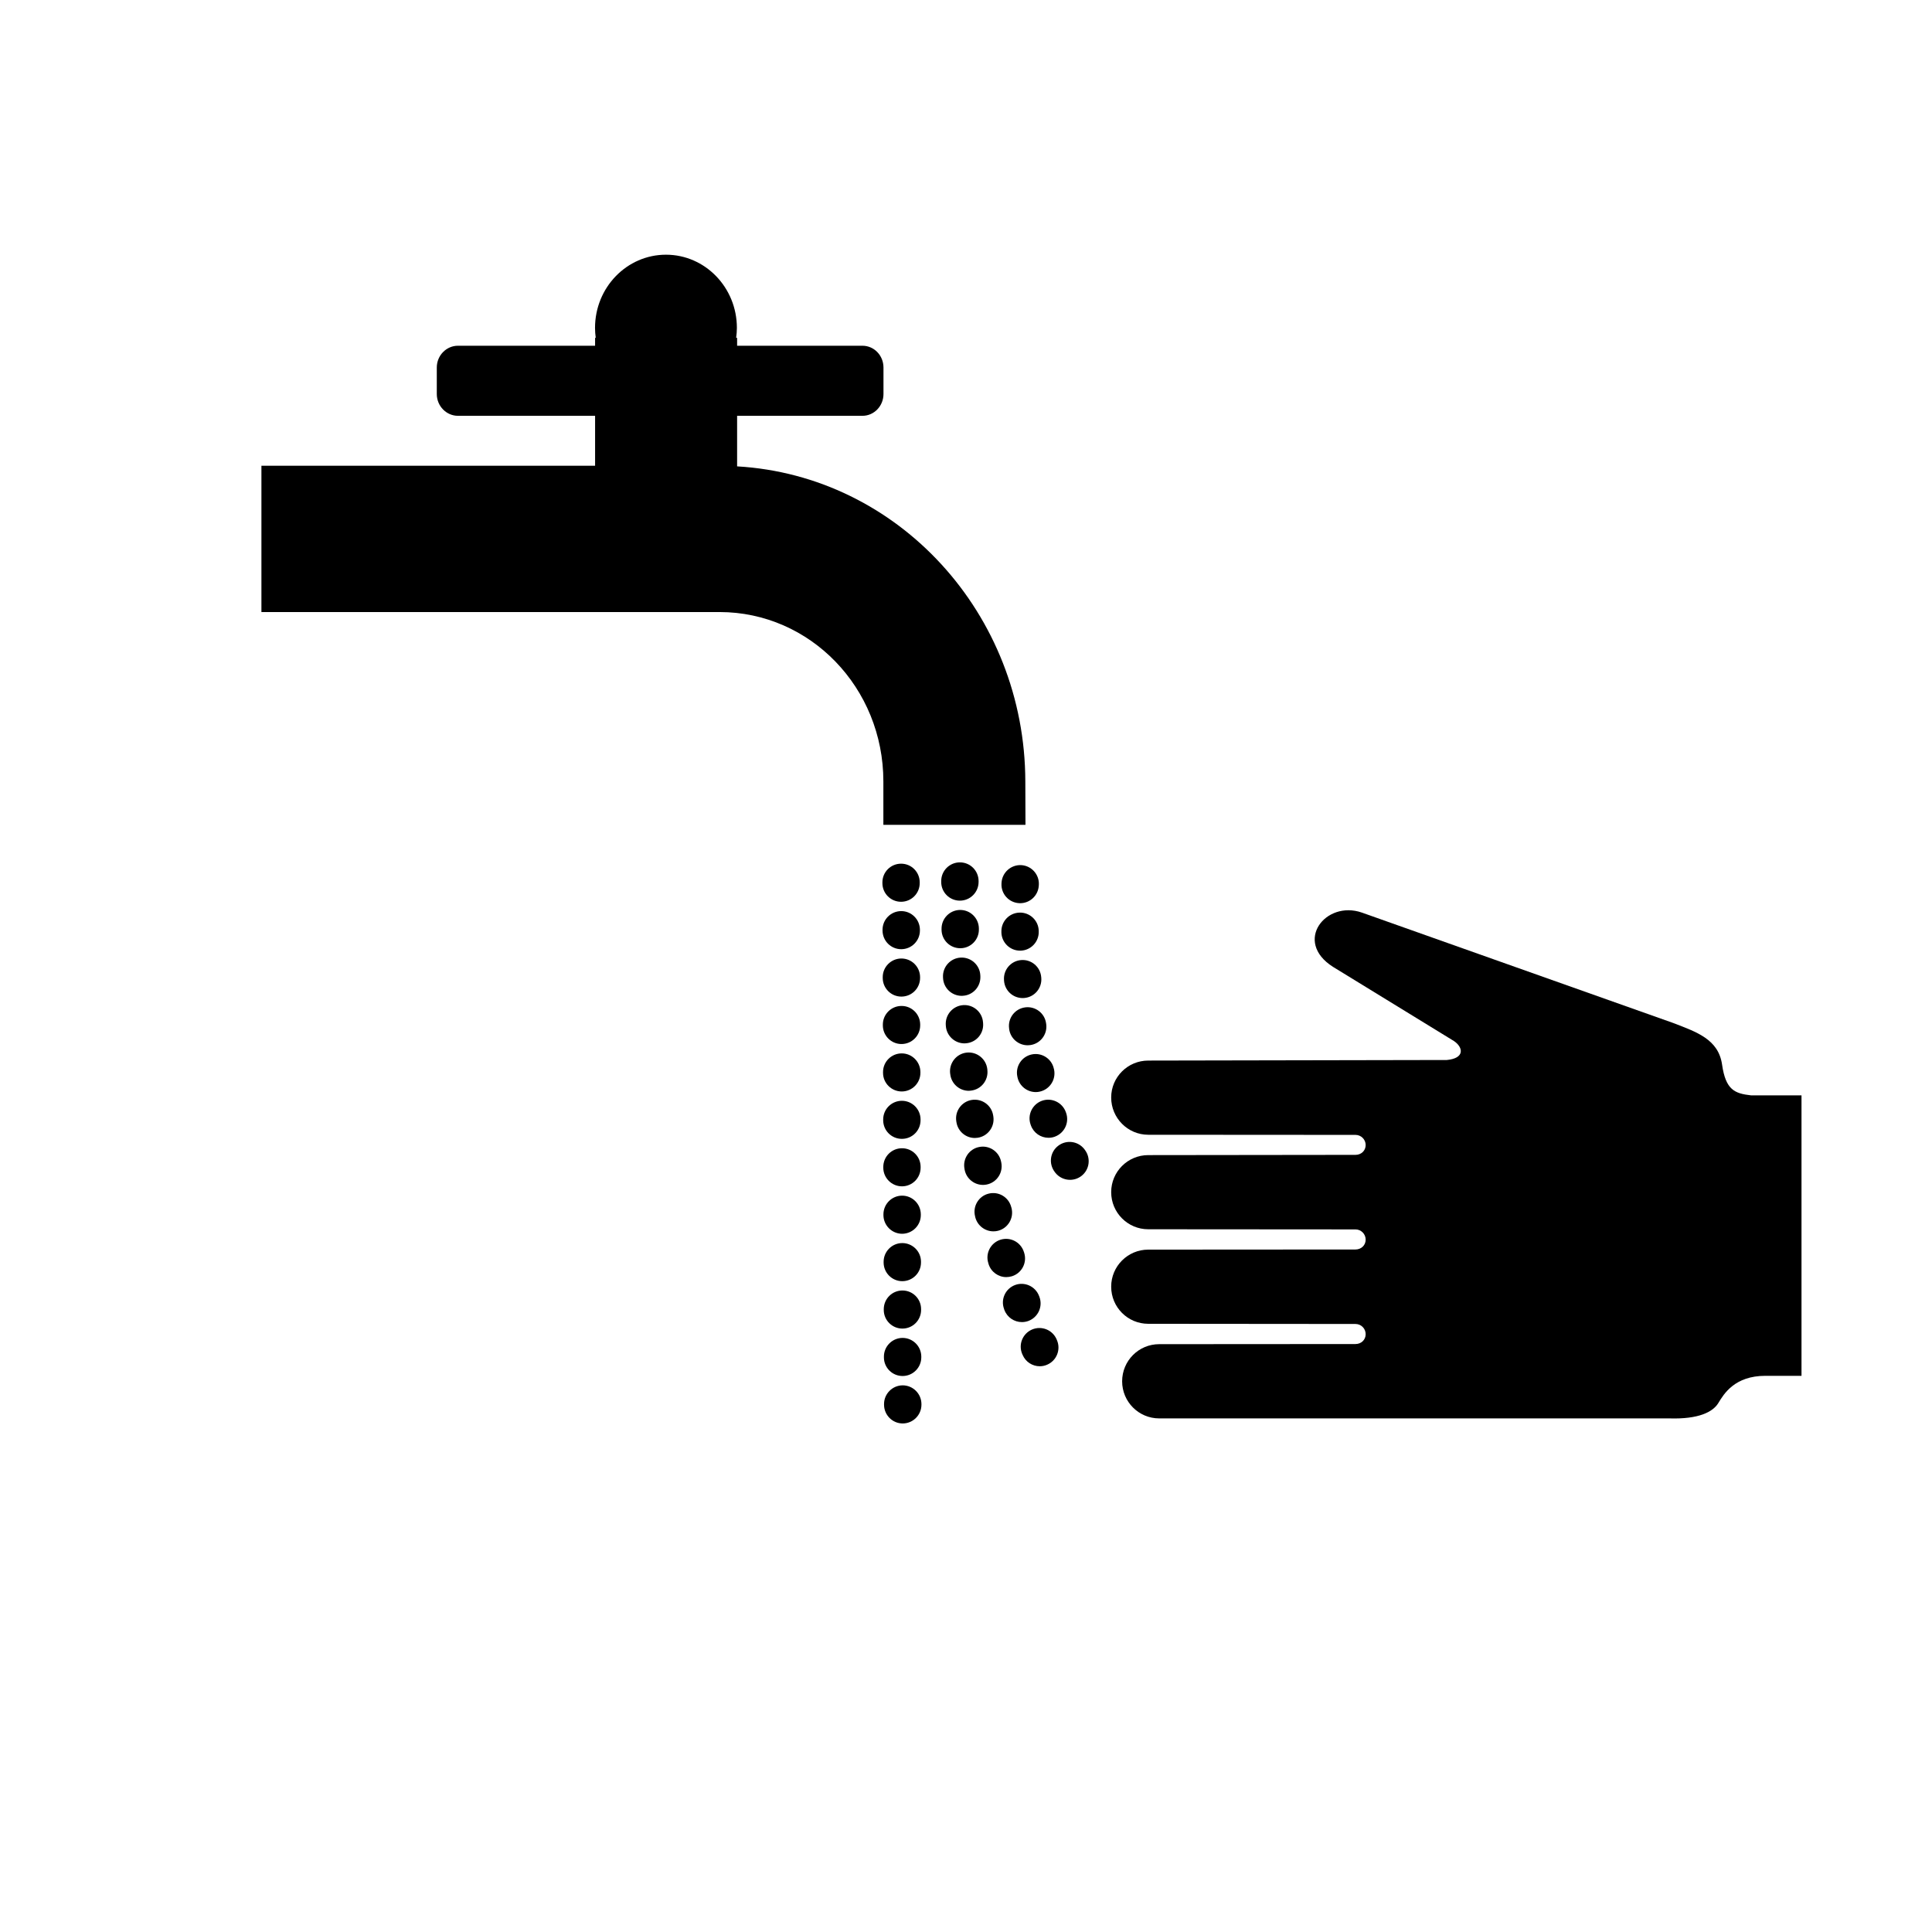 <?xml version="1.0" encoding="UTF-8"?>
<!-- Uploaded to: SVG Repo, www.svgrepo.com, Generator: SVG Repo Mixer Tools -->
<svg fill="#000000" width="800px" height="800px" version="1.1" viewBox="144 144 512 512" xmlns="http://www.w3.org/2000/svg">
 <g>
  <path d="m378.28 516.29v-0.191c0-2.731 2.207-4.949 4.934-4.969 2.727 0 4.957 2.207 4.977 4.941v0.191c0 2.719-2.207 4.953-4.938 4.969h-0.027c-2.715 0-4.922-2.211-4.945-4.941m-0.035-12.57v-0.191c-0.012-2.731 2.207-4.957 4.938-4.969 2.727 0 4.949 2.203 4.969 4.934v0.203c0 2.719-2.211 4.953-4.938 4.957h-0.02c-2.727 0.004-4.949-2.199-4.949-4.934m-0.039-12.566v-0.191c0-2.742 2.195-4.961 4.934-4.969 2.734-0.012 4.957 2.203 4.957 4.934v0.191c0.012 2.731-2.188 4.957-4.922 4.969h-0.02c-2.727 0.004-4.949-2.207-4.949-4.934m-0.039-12.562v-0.203c0-2.731 2.207-4.953 4.934-4.961 2.734-0.004 4.969 2.207 4.969 4.938v0.191c0.012 2.731-2.195 4.957-4.938 4.969h-0.012c-2.731 0.004-4.945-2.219-4.953-4.934m-0.051-12.566v-0.203c0-2.731 2.211-4.953 4.938-4.961 2.727-0.012 4.949 2.207 4.969 4.934v0.195c0.012 2.734-2.207 4.953-4.938 4.973h-0.012c-2.719-0.004-4.938-2.223-4.957-4.938m-0.039-12.574v-0.191c0-2.742 2.207-4.953 4.938-4.961 2.734-0.02 4.949 2.195 4.957 4.926v0.191c0.012 2.746-2.195 4.961-4.922 4.973h-0.031c-2.715-0.004-4.934-2.219-4.941-4.938m-0.027-12.566v-0.191c-0.012-2.746 2.207-4.961 4.934-4.973 2.727-0.012 4.957 2.207 4.969 4.934v0.191c0.012 2.746-2.195 4.961-4.938 4.961h-0.02c-2.734 0-4.934-2.199-4.945-4.922m-0.039-12.562v-0.203c-0.012-2.734 2.195-4.953 4.934-4.961 2.727-0.012 4.949 2.207 4.969 4.926v0.203c0.012 2.731-2.211 4.961-4.949 4.961-2.731-0.004-4.953-2.207-4.953-4.926m-0.051-12.578v-0.203c-0.012-2.731 2.207-4.957 4.938-4.957 2.734-0.02 4.949 2.207 4.957 4.926v0.203c0.012 2.731-2.207 4.953-4.934 4.961h-0.02c-2.719 0.004-4.93-2.203-4.941-4.93m-0.031-12.574v-0.191c-0.02-2.731 2.207-4.957 4.922-4.969 2.746-0.012 4.969 2.207 4.977 4.934v0.203c0.012 2.731-2.207 4.953-4.938 4.957h-0.02c-2.723 0.004-4.93-2.199-4.941-4.934m-0.051-12.562v-0.191c-0.012-2.731 2.195-4.957 4.938-4.969 2.727-0.012 4.949 2.203 4.969 4.934v0.203c0 2.731-2.207 4.949-4.938 4.957h-0.02c-2.723 0-4.93-2.199-4.949-4.934m-0.035-12.566v-0.191c-0.012-2.742 2.195-4.961 4.938-4.969 2.734-0.012 4.949 2.203 4.949 4.934v0.191c0.02 2.731-2.195 4.957-4.922 4.969h-0.02c-2.723 0.004-4.945-2.203-4.945-4.934"/>
  <path d="m415.01 503.07c-0.051-0.086-0.082-0.156-0.105-0.23-1.082-2.516 0.082-5.414 2.59-6.5 2.519-1.078 5.422 0.074 6.516 2.59 0.02 0.074 0.059 0.145 0.09 0.227 1.082 2.504-0.082 5.422-2.59 6.5-0.629 0.277-1.301 0.414-1.961 0.414-1.918 0-3.738-1.125-4.539-3m-4.832-11.91c-0.02-0.074-0.059-0.145-0.09-0.238h0.012c-0.973-2.551 0.324-5.402 2.883-6.375 2.559-0.957 5.41 0.336 6.379 2.898 0.039 0.074 0.051 0.156 0.09 0.227 0.961 2.562-0.332 5.402-2.891 6.383-0.57 0.211-1.152 0.312-1.742 0.312-2 0.004-3.891-1.219-4.641-3.207m-4.195-12.172c-0.031-0.098-0.051-0.168-0.07-0.246-0.828-2.621 0.641-5.391 3.238-6.207 2.609-0.812 5.371 0.641 6.195 3.254 0.031 0.074 0.059 0.141 0.07 0.215 0.828 2.621-0.629 5.391-3.231 6.211-0.492 0.145-1.004 0.23-1.496 0.23-2.094 0.012-4.051-1.355-4.707-3.457m-3.527-12.414c0-0.082-0.031-0.172-0.051-0.246-0.672-2.648 0.945-5.352 3.582-6 2.656-0.68 5.344 0.934 6.012 3.594 0.02 0.074 0.051 0.16 0.07 0.238 0.66 2.641-0.938 5.34-3.594 6.012-0.402 0.105-0.816 0.145-1.211 0.145-2.219 0.004-4.234-1.5-4.809-3.742m-2.812-12.562c-0.012-0.086-0.02-0.16-0.039-0.238-0.527-2.684 1.211-5.297 3.894-5.812 2.676-0.535 5.285 1.215 5.805 3.906 0.031 0.07 0.039 0.16 0.051 0.238 0.527 2.676-1.211 5.285-3.894 5.809-0.312 0.066-0.641 0.098-0.953 0.098-2.324-0.004-4.394-1.633-4.863-4m-2.184-12.652c-0.012-0.09-0.02-0.172-0.039-0.258-0.402-2.695 1.465-5.215 4.16-5.617 2.707-0.402 5.234 1.461 5.629 4.168 0.012 0.086 0.039 0.16 0.039 0.246 0.402 2.695-1.457 5.219-4.16 5.617-0.246 0.039-0.504 0.059-0.746 0.059-2.406 0.004-4.512-1.762-4.883-4.215m-1.633-12.711c-0.012-0.082-0.02-0.16-0.039-0.246-0.277-2.719 1.684-5.16 4.398-5.457 2.715-0.281 5.152 1.672 5.461 4.387 0 0.086 0.02 0.172 0.02 0.246 0.289 2.715-1.664 5.152-4.379 5.445-0.188 0.031-0.371 0.047-0.551 0.047-2.492 0.004-4.644-1.887-4.91-4.422m-1.164-12.727c-0.012-0.086-0.012-0.168-0.02-0.258-0.188-2.727 1.848-5.094 4.586-5.297 2.715-0.203 5.09 1.844 5.285 4.57 0.012 0.086 0.012 0.16 0.02 0.246 0.215 2.727-1.828 5.106-4.566 5.297-0.117 0.016-0.246 0.023-0.363 0.023-2.57 0.004-4.746-1.992-4.941-4.582m-0.746-12.746c0-0.09 0-0.172-0.012-0.246-0.117-2.731 2.004-5.043 4.727-5.16 2.734-0.117 5.047 1.996 5.164 4.727 0.012 0.086 0.012 0.16 0.012 0.246 0.117 2.734-1.988 5.047-4.727 5.152-0.082 0.012-0.156 0.012-0.215 0.012-2.637 0-4.832-2.074-4.949-4.731m-0.395-12.727v-0.258c-0.051-2.734 2.125-4.988 4.852-5.047 2.734-0.047 4.988 2.133 5.039 4.867v0.246c0.059 2.731-2.117 4.988-4.84 5.031h-0.102c-2.688 0.004-4.898-2.144-4.949-4.84m4.832-7.769c-2.727-0.012-4.938-2.227-4.922-4.961v-0.258c0.012-2.731 2.231-4.934 4.969-4.926 2.734 0.004 4.938 2.227 4.934 4.969v0.25c-0.02 2.719-2.231 4.926-4.957 4.926z"/>
  <path d="m423.64 454.75c-0.051-0.074-0.102-0.137-0.137-0.191-1.652-2.188-1.23-5.297 0.961-6.938 2.176-1.648 5.285-1.223 6.938 0.969 0.02 0.035 0.051 0.082 0.082 0.117 1.664 2.168 1.27 5.273-0.898 6.938-0.918 0.695-1.961 1.023-3.023 1.023-1.477 0-2.941-0.66-3.922-1.918m-6.441-12.5c-0.02-0.082-0.051-0.137-0.07-0.203-0.926-2.574 0.434-5.406 3.004-6.332 2.578-0.906 5.402 0.438 6.328 3.019 0.012 0.055 0.031 0.105 0.059 0.168 0.918 2.574-0.422 5.394-2.992 6.332-0.539 0.203-1.113 0.293-1.672 0.293-2.027-0.004-3.926-1.262-4.656-3.277m-3.551-12.746c-0.012-0.066-0.02-0.125-0.039-0.191-0.578-2.676 1.133-5.309 3.809-5.875 2.664-0.574 5.305 1.133 5.863 3.797 0.02 0.066 0.031 0.117 0.051 0.18 0.57 2.672-1.133 5.305-3.797 5.879-0.352 0.086-0.711 0.117-1.043 0.117-2.297 0.004-4.34-1.586-4.844-3.906m-2.207-12.777c-0.012-0.066-0.012-0.125-0.02-0.203-0.363-2.707 1.535-5.199 4.242-5.559 2.707-0.363 5.203 1.527 5.562 4.242 0.02 0.066 0.02 0.125 0.031 0.191 0.363 2.707-1.535 5.199-4.242 5.562-0.215 0.031-0.441 0.047-0.672 0.047-2.441 0-4.566-1.789-4.902-4.281m-1.355-12.789c-0.012-0.062-0.012-0.129-0.012-0.191-0.215-2.731 1.82-5.109 4.543-5.32 2.727-0.215 5.109 1.82 5.316 4.539 0 0.066 0.02 0.125 0.02 0.191 0.215 2.727-1.82 5.113-4.543 5.324-0.125 0.016-0.258 0.016-0.395 0.016-2.559 0.004-4.723-1.961-4.93-4.559m-0.703-12.801v-0.203c-0.082-2.731 2.066-5.008 4.793-5.082 2.734-0.09 5.019 2.066 5.098 4.797v0.188c0.09 2.731-2.055 5.012-4.793 5.098h-0.145c-2.668 0-4.871-2.121-4.953-4.797m4.738-7.789c-2.746-0.125-4.852-2.449-4.715-5.18 0-0.066 0.012-0.137 0.012-0.211 0.145-2.719 2.481-4.82 5.203-4.691 2.727 0.145 4.832 2.481 4.684 5.199-0.012 0.066-0.012 0.121-0.012 0.191-0.137 2.641-2.312 4.699-4.938 4.699-0.078 0.004-0.16 0.004-0.234-0.008"/>
  <path d="m608.04 434.28c-4.336-0.488-6.711-1.438-7.672-8.152-0.973-6.723-6.742-8.629-12.957-11.027l-82.504-29.258c-9.602-3.344-18.211 7.664-7.656 14.379l32.086 19.68c2.449 1.672 2.883 4.551-1.891 5.008l-79.152 0.152c-5.422 0-9.82 4.379-9.82 9.789 0 5.438 4.398 9.871 9.82 9.871l54.926 0.035c1.484 0 2.695 1.215 2.695 2.684 0 1.531-1.211 2.609-2.695 2.609l-54.926 0.066c-5.422 0-9.82 4.394-9.82 9.812 0 5.438 4.398 9.84 9.82 9.84l54.926 0.039c1.484 0 2.695 1.215 2.695 2.715 0 1.516-1.211 2.606-2.695 2.606l-54.926 0.035c-5.422 0-9.82 4.398-9.82 9.812 0 5.465 4.398 9.844 9.82 9.844l54.926 0.047c1.484 0 2.695 1.203 2.695 2.707 0 1.527-1.211 2.609-2.695 2.609l-52.023 0.035c-5.43 0-9.82 4.394-9.82 9.844 0 5.414 4.387 9.828 9.82 9.828h135.22c7.703 0.242 11.531-1.688 12.969-4.09 1.457-2.402 4.309-7.195 12.469-7.195h9.562v-74.324z"/>
  <path d="m415.76 362.6-0.039-11.516c-0.09-44.422-33.633-81.02-76.379-83.492v-13.398h33.223c3.066 0 5.566-2.59 5.566-5.769v-7.023c0-3.211-2.5-5.777-5.566-5.777h-33.223v-2.106h-0.254c0.117-0.855 0.195-1.738 0.195-2.629 0-10.699-8.414-19.391-18.793-19.391-10.387 0-18.801 8.691-18.801 19.391 0 0.898 0.07 1.777 0.188 2.629h-0.172v2.106h-36.352c-3.059 0-5.598 2.574-5.598 5.777v7.023c0 3.18 2.539 5.769 5.598 5.769h36.352v13.234h-88.426v38.77h121.42c24.059 0.016 43.402 20.098 43.402 44.879v11.516h37.66z"/>
 </g>
</svg>